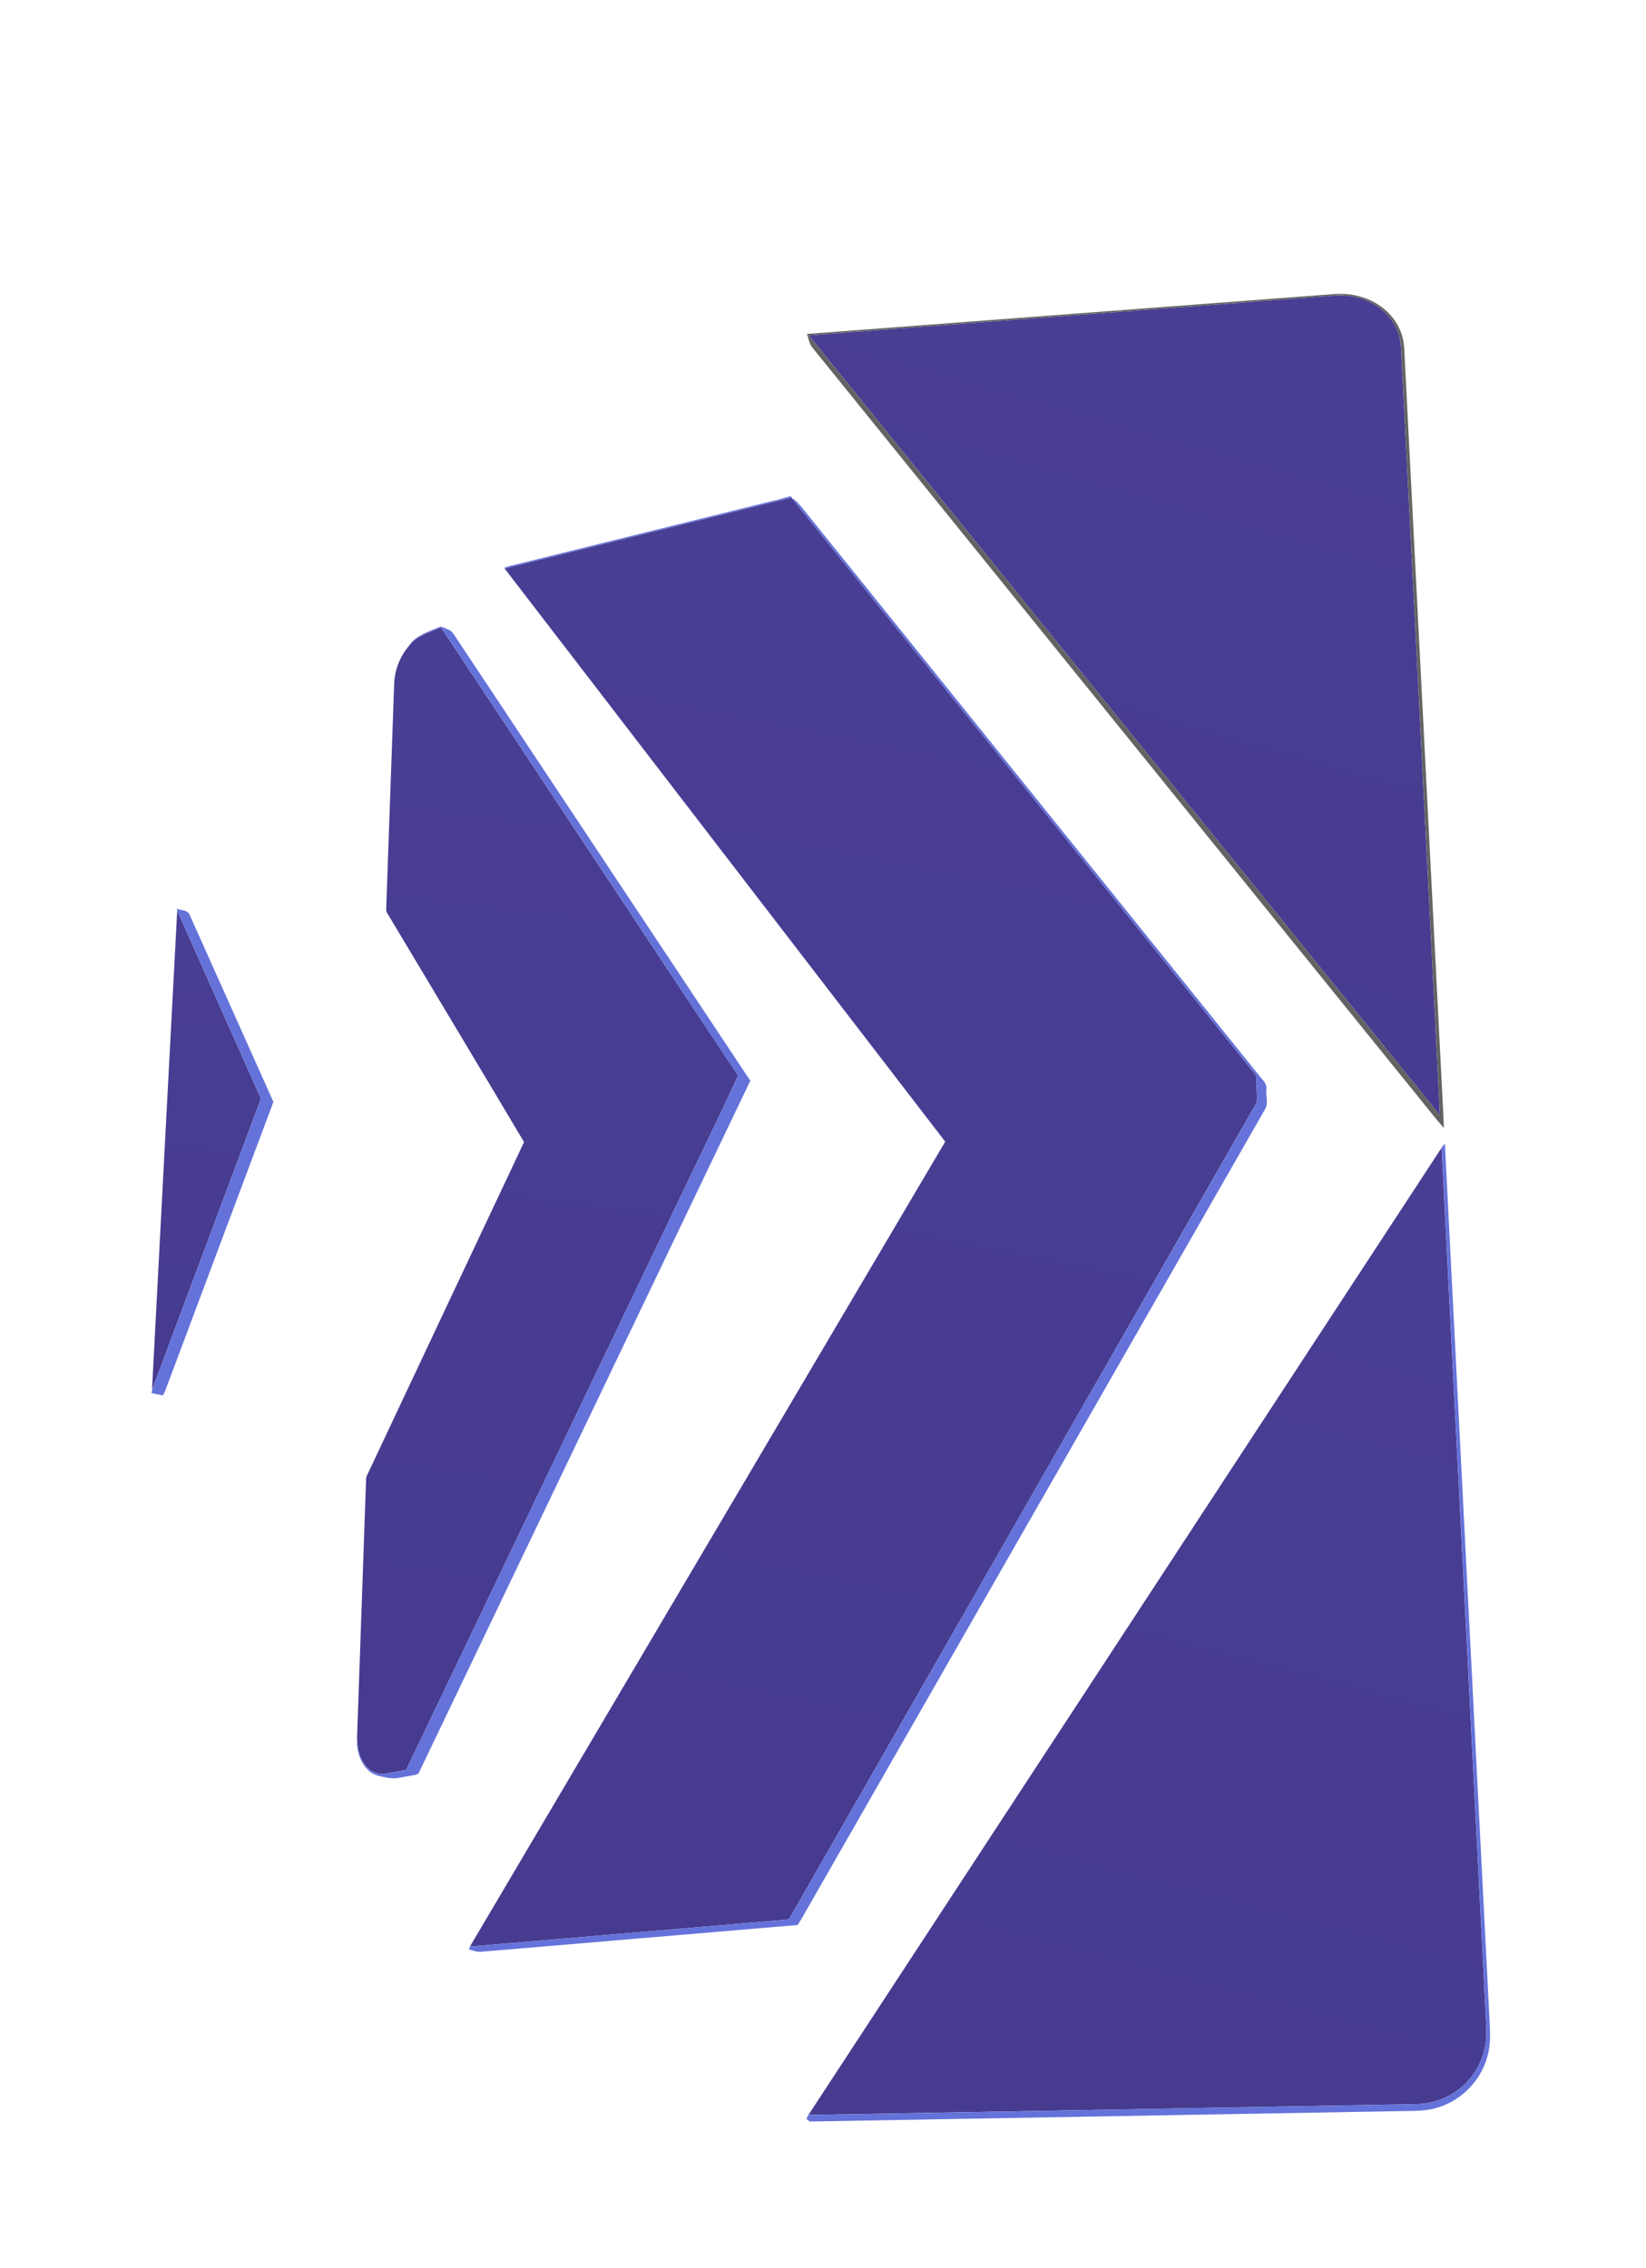 <svg width="1416" height="1951" xmlns="http://www.w3.org/2000/svg"><defs><linearGradient x1="59.065%" y1="0%" x2="36.815%" y2="100%" id="a"><stop stop-color="#483E93" offset="0%"/><stop stop-color="#463B8F" offset="100%"/></linearGradient><linearGradient x1="54.512%" y1="0%" x2="43.438%" y2="100%" id="b"><stop stop-color="#483E93" offset="0%"/><stop stop-color="#463B8F" offset="100%"/></linearGradient><linearGradient x1="51.689%" y1="0%" x2="47.544%" y2="100%" id="c"><stop stop-color="#483E93" offset="0%"/><stop stop-color="#463B8F" offset="100%"/></linearGradient><linearGradient x1="50.789%" y1="0%" x2="48.852%" y2="100%" id="d"><stop stop-color="#483E93" offset="0%"/><stop stop-color="#463B8F" offset="100%"/></linearGradient><linearGradient x1="57.516%" y1="0%" x2="39.069%" y2="100%" id="e"><stop stop-color="#483E93" offset="0%"/><stop stop-color="#463B8F" offset="100%"/></linearGradient></defs><g fill="none" fill-rule="nonzero"><path d="M1133.11 255.45c10.62-.66 21.41-2.41 31.96-.07 15.78 3.09 30.61 13.44 36.88 28.55 4.2 9.46 3.24 20.03 4.07 30.09 10.89 215.16 21.88 430.32 32.72 645.49-180.96-223.7-362.01-447.32-542.99-671 145.79-11.05 291.57-22.04 437.36-33.06z" fill="url(#a)"/><path d="M434.09 489.1c82.24-20.29 164.44-40.75 246.68-61.03 132.99 165.42 266.04 330.79 399.05 496.2 1.56 2.19.61 5.19 1 7.73-.13 5.58 1.12 11.37.09 16.83-134.05 234.2-268.16 468.36-402.27 702.53-91.46 7.75-182.91 15.58-274.37 23.33 136.29-230.83 272.65-461.62 408.87-692.49C686.8 817.82 560.35 653.53 434.09 489.1z" fill="url(#b)"/><path d="M354.63 552.6c6.68-6.85 16.33-8.96 24.71-12.97C464.66 668.2 549.63 797 635.02 925.53c-16.88 36.14-34.41 72-51.54 108.04-78.02 163.05-156.1 326.07-234.08 489.13-6.13 1.15-12.24 2.38-18.39 3.36-6.43.98-12.9-2.29-16.75-7.36-5.6-7.23-7.34-16.73-7.04-25.69 2.53-73.37 5.21-146.73 7.7-220.1-.06-2.17 1.04-4.06 1.93-5.94 44.7-94.77 89.21-189.64 133.98-284.39-38.31-64.43-76.92-128.7-115.35-193.07-1.21-2.43-3.6-4.6-3.24-7.5 2.3-64.34 4.54-128.67 6.82-193.01.29-13.51 6-26.86 15.57-36.4z" fill="url(#c)"/><path d="M152.45 783.25c23.94 54.02 48.01 107.99 72.04 161.97-31.21 83.54-62.48 167.06-93.71 250.6 7.21-137.53 14.37-275.05 21.67-412.57z" fill="url(#d)"/><path d="M695.46 1819.58c181.57-277.37 363.11-554.77 544.71-832.13 12.85 252.18 25.61 504.36 38.42 756.54 1.29 17.31-4.8 35.14-17 47.59-11.22 11.81-27.38 18.58-43.64 18.68-174.16 3.13-348.33 6.22-522.49 9.32z" fill="url(#e)"/><g><path d="M1143.91 253.29c7.98-.79 16.13-.7 23.96 1.27 16.11 3.77 30.97 14.87 37.02 30.57 3.57 8.48 3.17 17.83 3.74 26.83 11.03 216.02 22.05 432.03 33.07 648.04.16 3.49.33 6.97.43 10.47-11.33-12.93-21.72-26.68-32.67-39.93-170.19-210.49-340.37-420.98-510.57-631.47-2.77-3.34-3.33-7.77-4.64-11.77 149.88-11.38 299.77-22.67 449.66-34.01m3.33 1.05c-150.52 11.38-301.05 22.72-451.58 34.13 181.03 223.73 362.1 447.42 543.13 671.14-11.1-220.21-22.34-440.41-33.49-660.61-.37-11.69-5.8-22.98-14.45-30.79-11.62-10.72-28.03-15.25-43.61-13.87z" fill="#636363"/><path d="M646.94 435.35c10.82-2.83 21.8-5.09 32.51-8.31l.57.04 1.73 1.13c-9.39 1.31-18.44 4.36-27.69 6.39-72.19 17.88-144.4 35.74-216.59 53.64-1.52.35-3.06.59-4.6.77 3.25-1.87 7.05-2.28 10.61-3.25 67.82-16.8 135.64-33.61 203.46-50.41zM681.63 429.87c.56-.47 1.13-.94 1.73-1.39l-.69.83c5.2 4.13 8.99 9.62 13.17 14.71 129.33 160.69 258.65 321.4 387.99 482.09 2.45 3.27 6.32 6.28 5.55 10.88-.45 5.51 1.79 11.53-.74 16.68-133.24 232.77-266.53 465.52-399.78 698.28-.86 1.42-1.79 2.81-2.73 4.2-90.71 7.74-181.43 15.29-272.14 23.02-3.65.4-7.11-1.09-10.58-1.93.2-.63.59-1.88.79-2.51 91.5-7.74 182.99-15.58 274.48-23.34 133.97-233.93 267.92-467.87 401.87-701.8 1.82-4.57.18-9.77.42-14.58-.6-3.73.87-8.16-1.56-11.35-130.2-161.84-260.35-323.7-390.53-485.55-2.35-2.8-4.33-5.97-7.25-8.24z" fill="#6472DA"/><path d="M377.48 539.69c2.77-1.37 5.39.88 7.91 1.83 4.1 1.42 5.79 5.66 8.13 8.94 83.97 126.46 167.98 252.9 251.95 379.36-94.87 198.02-189.71 396.07-284.55 594.1-1 3.46-4.97 3.13-7.81 3.83-6.28.93-12.61 3.06-19.01 1.83-5.56-1.1-11.63-1.72-16.12-5.54-7.53-6.26-10.94-16.36-10.92-25.95.99 7.47 2.52 15.31 7.61 21.19 3.87 4.77 10.12 7.75 16.31 6.82 6.19-.92 12.31-2.23 18.46-3.37 95.17-199 190.46-397.95 285.67-596.93-85.13-128.71-170.42-257.32-255.55-386.03-5.26 1.74-10.31 4.07-15.41 6.23-4.58 1.87-8.17 5.35-11.87 8.51 6.27-8 16.2-11.09 25.2-14.82zM151.91 781.89c3.97 1.34 10 .89 11.49 5.73 23.9 53.48 47.88 106.92 71.8 160.39-31 82.75-61.99 165.51-92.99 248.26-.59 1.44-1.3 2.85-2.01 4.26-3.38-.62-6.76-1.26-10.07-2.18 6.56-19.18 14.14-38.01 21.09-57.06 24.43-65.36 48.91-130.7 73.32-196.07-24.22-54.44-48.53-108.84-72.63-163.33zM1240.24 987.1c.89-1.09 1.8-2.17 2.74-3.23 12.7 251.36 25.62 502.7 38.42 754.05.6 10.57 1.15 21.42-1.95 31.69-5.52 20.17-21.67 36.99-41.62 43.27-9.89 3.41-20.46 3.22-30.77 3.35-170.13 3-340.27 5.97-510.4 9-1.01-.79-2.02-1.58-3.01-2.32.55-1.13 1.12-2.21 1.69-3.28 174.22-3.11 348.44-6.19 522.66-9.33 17.46-.09 34.72-7.97 46.02-21.32 10.41-12.01 15.61-28.17 14.65-43.99-12.77-252.63-25.67-505.26-38.43-757.89z" fill="#6472DA"/></g></g></svg>